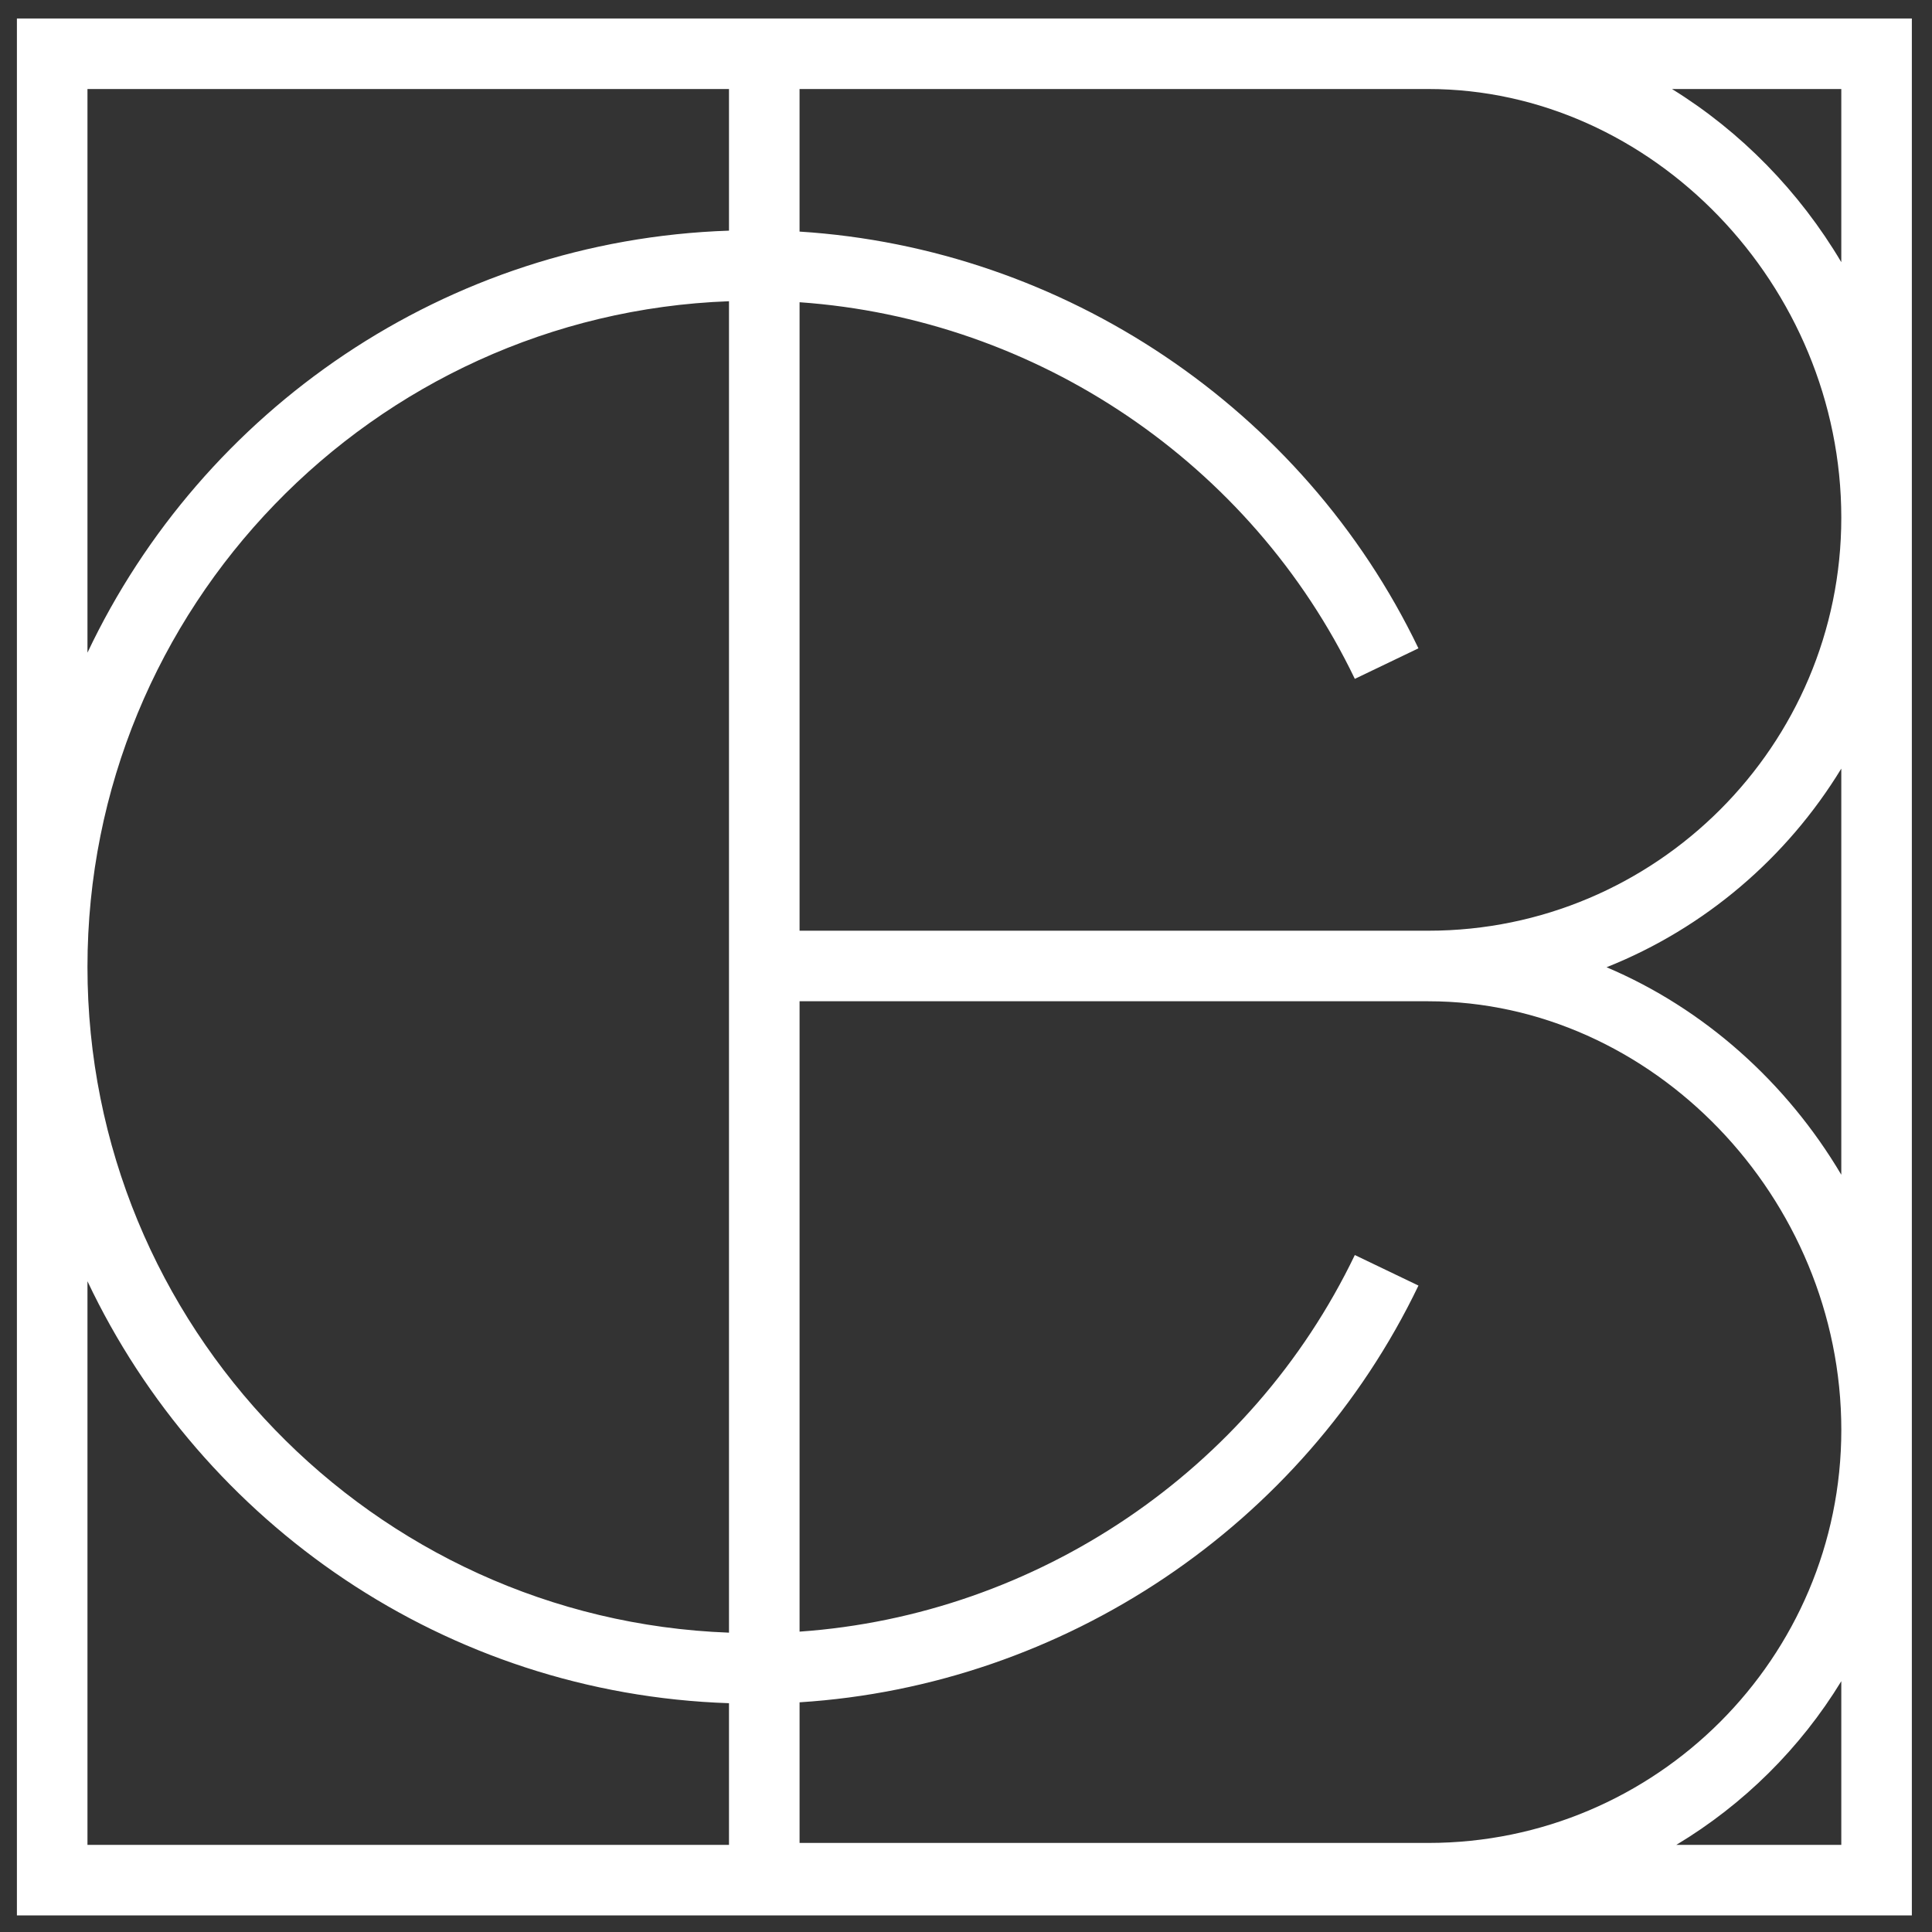 <?xml version="1.0" encoding="utf-8"?>
<!-- Generator: Adobe Illustrator 16.0.0, SVG Export Plug-In . SVG Version: 6.00 Build 0)  -->
<!DOCTYPE svg PUBLIC "-//W3C//DTD SVG 1.1//EN" "http://www.w3.org/Graphics/SVG/1.1/DTD/svg11.dtd">
<svg version="1.1" id="Layer_1" xmlns="http://www.w3.org/2000/svg" xmlns:xlink="http://www.w3.org/1999/xlink" x="0px" y="0px"
	 width="84.667px" height="84.667px" viewBox="0 0 84.667 84.667" enable-background="new 0 0 84.667 84.667" xml:space="preserve">
<rect x="0" y="0" width="84.667" height="84.667" fill="#333333" stroke="none"/>
<g>
	<defs>
		<rect id="SVGID_1_" y="0" width="84.667" height="84.667"/>
	</defs>
	<clipPath id="SVGID_2_">
		<use xlink:href="#SVGID_1_"  overflow="visible"/>
	</clipPath>
	<path clip-path="url(#SVGID_2_)" fill="#FFFFFF" d="M83.784,83.941V0.81H0.741v41.565v41.566H83.784z M3.833,3.901h28.114v6.207
		C19.528,10.522,8.865,17.975,3.833,28.602V3.901z M31.947,13.201v58.348C16.349,70.973,3.833,58.112,3.833,42.375
		C3.833,26.638,16.349,13.775,31.947,13.201 M3.833,80.848V56.149C8.865,66.775,19.528,74.227,31.947,74.64v6.208H3.833z
		 M80.692,80.848h-7.229c2.949-1.771,5.436-4.235,7.229-7.172V80.848z M62.594,80.764H35.04v-6.163
		c11.566-0.731,22.065-7.733,27.122-18.263L59.373,55c-4.545,9.463-13.95,15.778-24.333,16.504V43.879h27.554
		c9.811,0,18.099,8.604,18.099,18.786C80.692,72.646,72.573,80.764,62.594,80.764 M80.692,51.481
		c-2.396-4.047-6.015-7.283-10.287-9.093c4.3-1.711,7.904-4.797,10.287-8.705V51.481z M62.594,40.787H35.04V13.245
		c10.383,0.726,19.789,7.041,24.333,16.505l2.788-1.338c-5.058-10.53-15.556-17.532-27.122-18.263V3.901h27.554
		c9.811,0,18.099,8.604,18.099,18.787C80.692,32.667,72.573,40.787,62.594,40.787 M80.692,11.489
		c-1.837-3.1-4.398-5.718-7.418-7.587h7.418V11.489z"/>
</g>
</svg>
